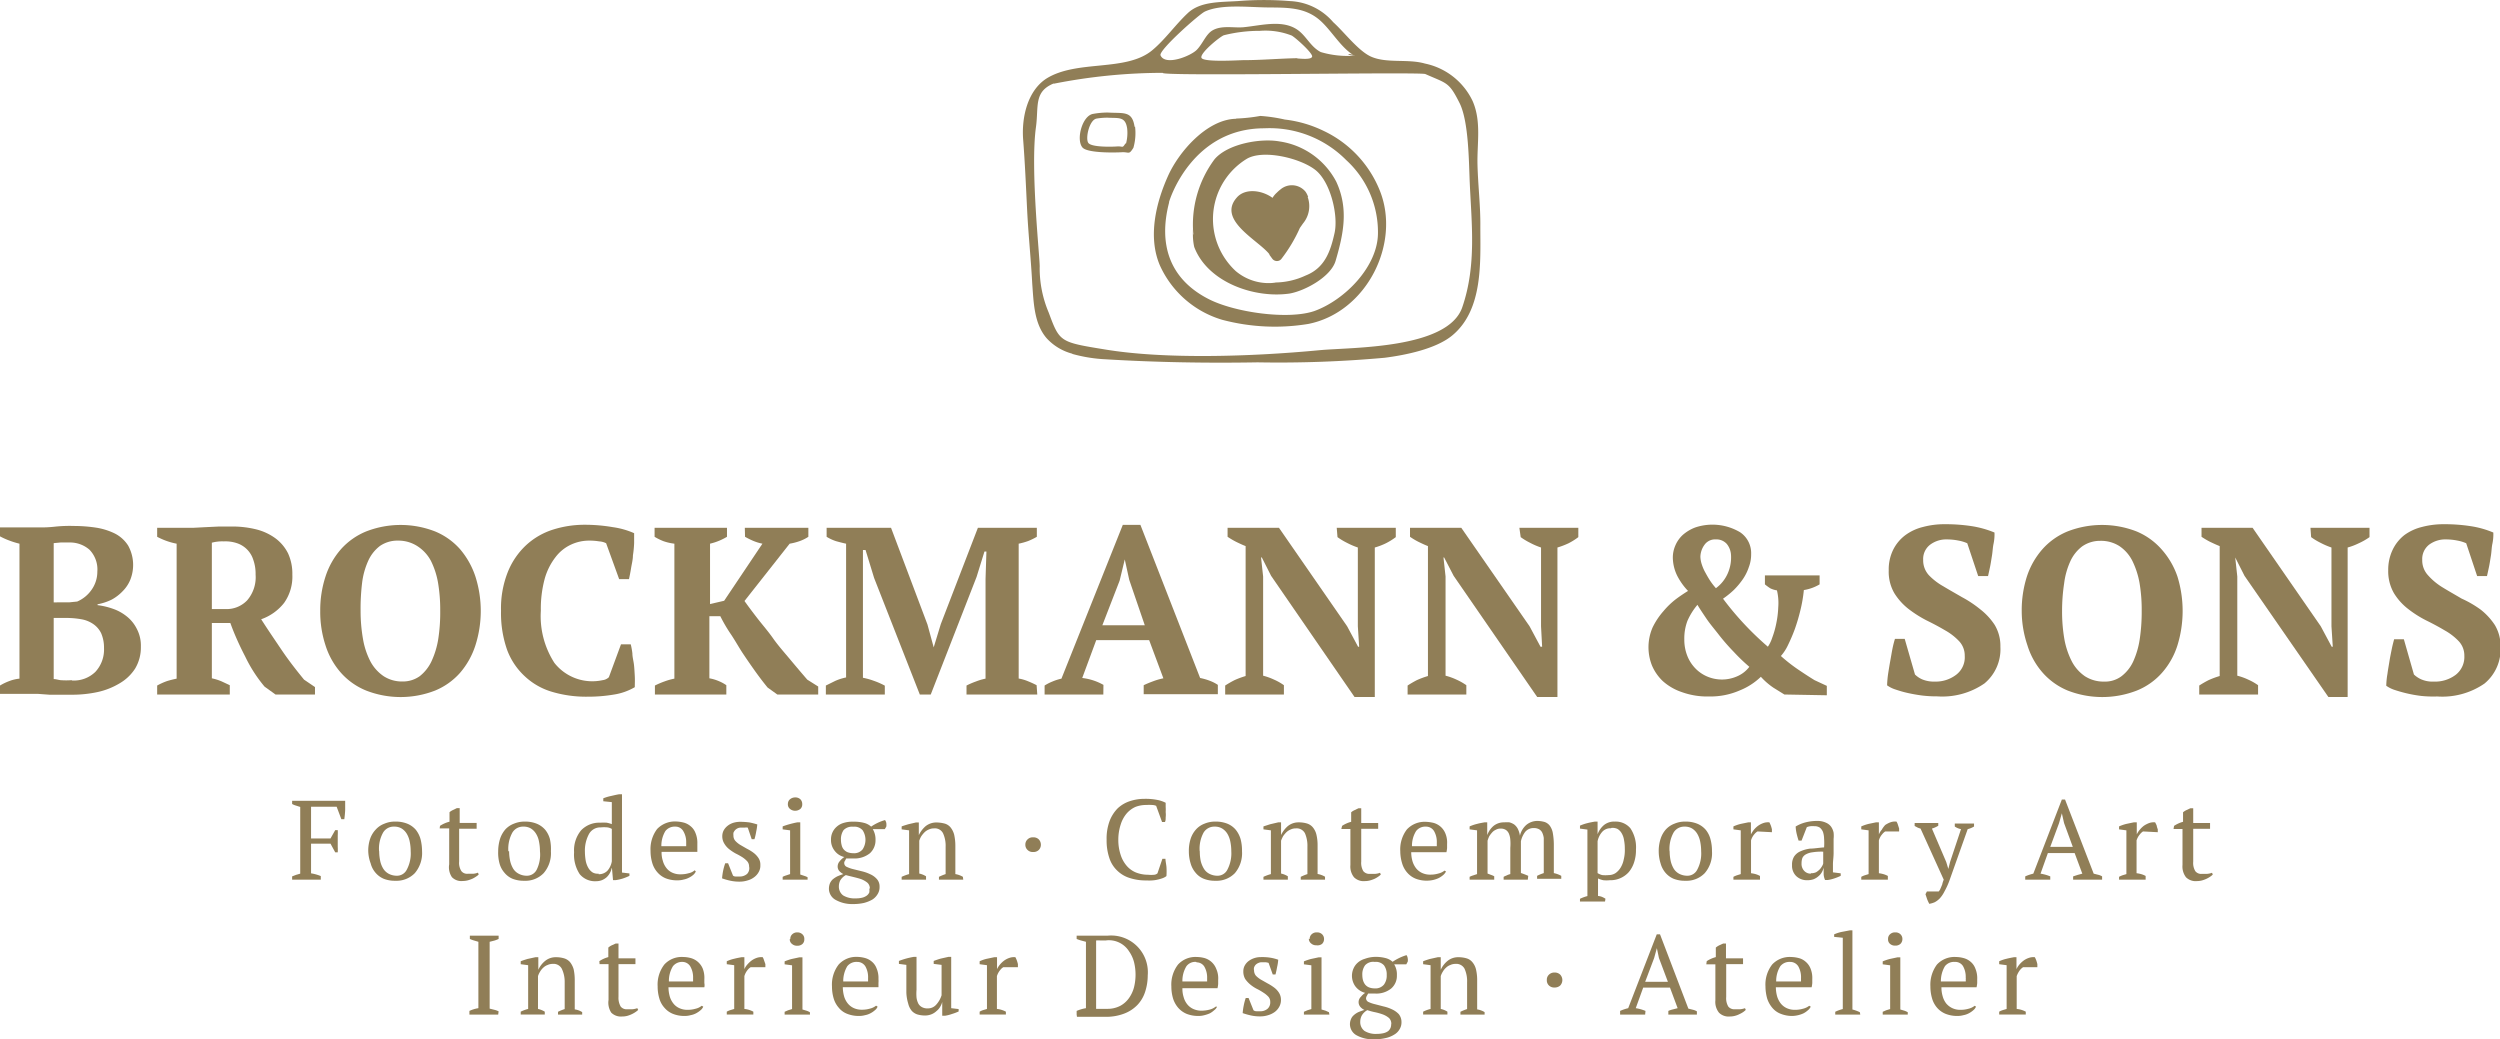 <?xml version="1.0" encoding="UTF-8"?> <svg xmlns="http://www.w3.org/2000/svg" width="228.58" height="95" viewBox="0 0 228.58 95"><path d="M3.63,65.07v-.82a5.06,5.06,0,0,1,.88-.42,3.57,3.57,0,0,1,.9-.21V51.28A7.64,7.64,0,0,1,4.5,51a6.79,6.79,0,0,1-.87-.39v-.82h3.5a11.13,11.13,0,0,0,1.56-.07,12.78,12.78,0,0,1,1.7-.06,13.73,13.73,0,0,1,2,.15,6,6,0,0,1,1.74.54,3.11,3.11,0,0,1,1.22,1.11,3.66,3.66,0,0,1,.2,3.1,3.16,3.16,0,0,1-.7,1.06,4.08,4.08,0,0,1-1,.77,5,5,0,0,1-1.3.43v.08a6.64,6.64,0,0,1,1.4.33,4.16,4.16,0,0,1,1.27.7,3.38,3.38,0,0,1,.92,1.14,3.27,3.27,0,0,1,.37,1.62,3.76,3.76,0,0,1-.52,2,4.14,4.14,0,0,1-1.41,1.35,6.65,6.65,0,0,1-2,.8,11.07,11.07,0,0,1-2.36.25H8.16l-1.09-.08H3.63Zm5.6-8.43H10l.69-.07A3.08,3.08,0,0,0,12,55.5a2.86,2.86,0,0,0,.53-1.67,2.59,2.59,0,0,0-.72-2A2.71,2.71,0,0,0,10,51.17H9.17l-.63.06v5.42Zm1,7.15A2.82,2.82,0,0,0,12.35,63a3,3,0,0,0,.79-2.17,3.33,3.33,0,0,0-.26-1.36,2.17,2.17,0,0,0-.72-.84,2.73,2.73,0,0,0-1.09-.44,7.73,7.73,0,0,0-1.36-.12H8.54v5.59c.22,0,.43.08.64.1a6.84,6.84,0,0,0,1,0Z" transform="translate(-3.63 -1.57)" fill="#907e57"></path><path d="M23,63.59a4.83,4.83,0,0,1,.89.28l.75.35v.85H18v-.82a5.74,5.74,0,0,1,.91-.41c.29-.09.58-.16.87-.22V51.28A6.3,6.3,0,0,1,18,50.65v-.82h3.26l1.16-.06,1.25-.06h1.22a9.08,9.08,0,0,1,2.2.27,5.06,5.06,0,0,1,1.74.82,3.88,3.88,0,0,1,1.14,1.37,4.46,4.46,0,0,1,.39,1.94,4.16,4.16,0,0,1-.75,2.58,4.59,4.59,0,0,1-2.1,1.5c.58.91,1.21,1.83,1.85,2.78s1.34,1.85,2.07,2.74l1,.68v.68H28.82l-1-.72a13,13,0,0,1-1.77-2.75c-.52-1-1-2.06-1.36-3.07H23Zm1.09-12.52a3.61,3.61,0,0,0-1.09.12v6.07h1.28a2.6,2.6,0,0,0,1.94-.79A3.23,3.23,0,0,0,27,54.11a3.84,3.84,0,0,0-.22-1.38,2.33,2.33,0,0,0-1.53-1.51A3.31,3.31,0,0,0,24.09,51.07Z" transform="translate(-3.63 -1.57)" fill="#907e57"></path><path d="M32.91,57.43a9.89,9.89,0,0,1,.48-3.14,7.12,7.12,0,0,1,1.41-2.5,6.28,6.28,0,0,1,2.31-1.63,8.67,8.67,0,0,1,6.3,0,6.2,6.2,0,0,1,2.29,1.63,7.45,7.45,0,0,1,1.4,2.5,10.36,10.36,0,0,1,0,6.28,7.23,7.23,0,0,1-1.4,2.51,6.2,6.2,0,0,1-2.29,1.63,8.67,8.67,0,0,1-6.3,0,6.19,6.19,0,0,1-2.31-1.63,6.93,6.93,0,0,1-1.41-2.51A9.81,9.81,0,0,1,32.91,57.43Zm3.69,0A14.81,14.81,0,0,0,36.82,60a7,7,0,0,0,.68,2.05,3.78,3.78,0,0,0,1.2,1.34,3.09,3.09,0,0,0,1.75.49A2.65,2.65,0,0,0,42,63.4a3.76,3.76,0,0,0,1.07-1.34A7.65,7.65,0,0,0,43.7,60a15.83,15.83,0,0,0,.18-2.58,14.76,14.76,0,0,0-.2-2.57,7.25,7.25,0,0,0-.65-2,3.62,3.62,0,0,0-1.2-1.32A3.18,3.18,0,0,0,40.05,51a2.83,2.83,0,0,0-1.67.48,3.5,3.5,0,0,0-1.08,1.36,6.89,6.89,0,0,0-.56,2A19.76,19.76,0,0,0,36.6,57.43Z" transform="translate(-3.63 -1.57)" fill="#907e57"></path><path d="M60.41,60.48h.89a6.61,6.61,0,0,1,.15.83c0,.32.1.68.14,1s.06.73.08,1.09,0,.69,0,1a5.42,5.42,0,0,1-1.94.68,14,14,0,0,1-2.34.19,10.94,10.94,0,0,1-3.27-.44,6.17,6.17,0,0,1-2.5-1.42A6.25,6.25,0,0,1,50,61a10.11,10.11,0,0,1-.56-3.57,9,9,0,0,1,.62-3.56,6.83,6.83,0,0,1,1.66-2.44A6.52,6.52,0,0,1,54.17,50a9.54,9.54,0,0,1,2.9-.45,15.13,15.13,0,0,1,2.6.22,7.29,7.29,0,0,1,1.94.55v.89a9.33,9.33,0,0,1-.11,1.14c0,.39-.11.79-.17,1.17s-.13.71-.19,1h-.9l-1.19-3.28a1.56,1.56,0,0,0-.63-.17,5.26,5.26,0,0,0-.89-.07,3.91,3.91,0,0,0-1.68.36,3.76,3.76,0,0,0-1.42,1.14,5.77,5.77,0,0,0-1,2,10.59,10.59,0,0,0-.35,2.91,7.89,7.89,0,0,0,1.24,4.77,4.41,4.41,0,0,0,4.4,1.58,1,1,0,0,0,.58-.27Z" transform="translate(-3.63 -1.57)" fill="#907e57"></path><path d="M71.73,49.83h5.81v.82a3.63,3.63,0,0,1-.84.41,5.28,5.28,0,0,1-.87.22L71.7,56.52c.33.47.73,1,1.17,1.57s1,1.21,1.44,1.84,1,1.26,1.56,1.93,1.06,1.26,1.57,1.85l1,.63v.73H74.7l-.89-.64c-.35-.43-.72-.91-1.1-1.44s-.76-1.08-1.14-1.65-.67-1.11-1.08-1.73a14.06,14.06,0,0,1-1-1.7h-1v5.68a3.79,3.79,0,0,1,.87.26,3.44,3.44,0,0,1,.68.37v.85H63.51v-.82a7.67,7.67,0,0,1,.89-.38,5.61,5.61,0,0,1,.89-.25V51.28a4.72,4.72,0,0,1-1-.23,5.08,5.08,0,0,1-.81-.4v-.82H70.1v.82a5.58,5.58,0,0,1-.69.35,5.39,5.39,0,0,1-.86.28V56.8l1.29-.3,3.5-5.22a4.39,4.39,0,0,1-.87-.27q-.37-.16-.72-.36Z" transform="translate(-3.63 -1.57)" fill="#907e57"></path><path d="M98.47,65.07H92v-.82a7.19,7.19,0,0,1,.86-.37,5.24,5.24,0,0,1,.88-.26V54.5L93.82,52h-.18l-.72,2.32L88.73,65.07h-1L83.55,54.41l-.78-2.55h-.24V63.54a6.35,6.35,0,0,1,1,.28,6.54,6.54,0,0,1,1,.44v.81H79.14v-.82l.85-.42a4.79,4.79,0,0,1,1-.32V51.28c-.29-.06-.59-.14-.92-.23a4,4,0,0,1-.86-.4v-.82h5.89l3.33,8.84L89,60.76h0l.65-2.13,3.39-8.8h5.39v.82a5.91,5.91,0,0,1-.8.39,6.46,6.46,0,0,1-.86.24V63.61a3.87,3.87,0,0,1,.88.26,8,8,0,0,1,.76.35Z" transform="translate(-3.63 -1.57)" fill="#907e57"></path><path d="M104.51,65.07H99.14v-.82a4.4,4.4,0,0,1,.75-.38,4.52,4.52,0,0,1,.79-.25l5.61-14.06h1.61l5.46,14a5.38,5.38,0,0,1,.87.25,3.53,3.53,0,0,1,.75.38v.85H108.2v-.82c.29-.14.59-.26.89-.37a5.88,5.88,0,0,1,.91-.26l-1.3-3.49h-4.84l-1.28,3.46a5.15,5.15,0,0,1,1.94.63Zm-.09-6.33h3.88l-1.42-4.15-.41-1.87h0L106,54.66Z" transform="translate(-3.63 -1.57)" fill="#907e57"></path><path d="M125.85,49.83h5.4v.85a5.86,5.86,0,0,1-.92.57,6.09,6.09,0,0,1-1,.38V65.3h-1.85l-7.63-11.08L119,52.54h-.07l.19,1.74v9.07a5.66,5.66,0,0,1,1,.36,5,5,0,0,1,.9.51v.85h-5.37v-.82a9.34,9.34,0,0,1,.87-.5,7.93,7.93,0,0,1,1-.37V51.5c-.29-.11-.58-.25-.87-.39a7.6,7.6,0,0,1-.78-.46v-.82h4.7l6.23,9,1,1.87h.1l-.12-1.87V51.63a7,7,0,0,1-1-.43,5.78,5.78,0,0,1-.86-.52Z" transform="translate(-3.63 -1.57)" fill="#907e57"></path><path d="M142.55,49.83h5.39v.85a5.77,5.77,0,0,1-.91.57,7.22,7.22,0,0,1-1,.38V65.3h-1.85l-7.64-11.08-.87-1.68h-.06l.19,1.74v9.07a5.66,5.66,0,0,1,1,.36,5.34,5.34,0,0,1,.9.51v.85h-5.37v-.82a9.17,9.17,0,0,1,.86-.5,7.93,7.93,0,0,1,1-.37V51.5c-.29-.11-.58-.25-.87-.39a6.53,6.53,0,0,1-.77-.46v-.82h4.69l6.24,9,1,1.87h.15l-.1-1.87V51.63a6.5,6.5,0,0,1-1-.43,5.78,5.78,0,0,1-.86-.52Z" transform="translate(-3.63 -1.57)" fill="#907e57"></path><path d="M166.78,65.07l-1-.62a6.29,6.29,0,0,1-1.15-1,6,6,0,0,1-1.94,1.25,6.67,6.67,0,0,1-2.78.55,6.88,6.88,0,0,1-2.51-.4,5,5,0,0,1-1.73-1,4.26,4.26,0,0,1-1-1.44,4.54,4.54,0,0,1,.06-3.47,6.64,6.64,0,0,1,1-1.5,7.18,7.18,0,0,1,1.16-1.11c.35-.26.71-.5,1.08-.73a5.9,5.9,0,0,1-1-1.41,3.87,3.87,0,0,1-.39-1.63,2.76,2.76,0,0,1,.22-1.09,2.8,2.8,0,0,1,.7-1,3.72,3.72,0,0,1,1.15-.68,4.95,4.95,0,0,1,4.09.45,2.3,2.3,0,0,1,1,2,3.2,3.2,0,0,1-.21,1.18A4.34,4.34,0,0,1,163,54.5a7,7,0,0,1-.83,1,8.23,8.23,0,0,1-1,.81,27.5,27.5,0,0,0,4.1,4.39,3.12,3.12,0,0,0,.39-.8,8.26,8.26,0,0,0,.37-1.29,8.89,8.89,0,0,0,.19-1.53,4.93,4.93,0,0,0-.12-1.53,2.16,2.16,0,0,1-.61-.19A4.86,4.86,0,0,1,165,55v-.82h5V55a4.08,4.08,0,0,1-1.44.52,12.91,12.91,0,0,1-.32,1.86,17,17,0,0,1-.51,1.72,15.41,15.41,0,0,1-.62,1.45,4.16,4.16,0,0,1-.65,1,14.89,14.89,0,0,0,1.54,1.21c.52.35,1,.67,1.54,1l1.12.52v.86Zm-3.19-2.52a16.55,16.55,0,0,1-1.42-1.36,19.07,19.07,0,0,1-1.35-1.54c-.39-.51-.82-1-1.17-1.52s-.62-.92-.82-1.26a6,6,0,0,0-.92,1.48,4.55,4.55,0,0,0-.28,1.67,4,4,0,0,0,.26,1.48,3.45,3.45,0,0,0,.73,1.16,3.3,3.3,0,0,0,1.09.76,3.44,3.44,0,0,0,2.72,0,2.77,2.77,0,0,0,1.16-.9ZM159.1,52.47a2.47,2.47,0,0,0,.13.71,4.09,4.09,0,0,0,.34.77c.14.26.29.52.45.76a6.12,6.12,0,0,0,.5.64A3.34,3.34,0,0,0,161.6,54a3.63,3.63,0,0,0,.3-1.69,1.76,1.76,0,0,0-.38-1,1.26,1.26,0,0,0-1-.42,1.18,1.18,0,0,0-1.05.5A1.94,1.94,0,0,0,159.1,52.47Z" transform="translate(-3.63 -1.57)" fill="#907e57"></path><path d="M178.72,63.24a2.19,2.19,0,0,0,.67.45,2.82,2.82,0,0,0,1.15.2,3.08,3.08,0,0,0,1.94-.62,2,2,0,0,0,.79-1.73,1.91,1.91,0,0,0-.51-1.34,5.33,5.33,0,0,0-1.29-1q-.78-.46-1.68-.9a10.72,10.72,0,0,1-1.67-1.06,5.54,5.54,0,0,1-1.29-1.44,3.9,3.9,0,0,1-.51-2.08,4.08,4.08,0,0,1,.39-1.85,3.75,3.75,0,0,1,1.13-1.37,4.53,4.53,0,0,1,1.62-.75,7.53,7.53,0,0,1,2-.25,15.7,15.7,0,0,1,2.47.18,9.14,9.14,0,0,1,2.06.58,4.22,4.22,0,0,1-.08,1c-.08.35-.09.75-.15,1.11s-.11.72-.18,1.05-.13.6-.18.82h-.9l-1-3a3.52,3.52,0,0,0-.78-.24,5.47,5.47,0,0,0-1.07-.11,2.45,2.45,0,0,0-1.54.48,1.64,1.64,0,0,0-.64,1.39,2,2,0,0,0,.53,1.41,5.66,5.66,0,0,0,1.3,1c.53.32,1.1.64,1.72,1a10.45,10.45,0,0,1,1.68,1.12,5.91,5.91,0,0,1,1.31,1.42,3.73,3.73,0,0,1,.52,2,4.06,4.06,0,0,1-1.46,3.35,6.78,6.78,0,0,1-4.32,1.18,10.85,10.85,0,0,1-1.4-.08c-.45-.06-.9-.14-1.34-.24s-.75-.2-1.11-.32a2.64,2.64,0,0,1-.73-.37,9.81,9.81,0,0,1,.1-1.09c.06-.38.12-.76.19-1.14s.13-.76.2-1.11a9.21,9.21,0,0,1,.23-.91h.89Z" transform="translate(-3.63 -1.57)" fill="#907e57"></path><path d="M188.48,57.43a10.17,10.17,0,0,1,.47-3.14,7.15,7.15,0,0,1,1.42-2.5,6.24,6.24,0,0,1,2.3-1.63,8.7,8.7,0,0,1,6.31,0,6.25,6.25,0,0,1,2.28,1.63,7.25,7.25,0,0,1,1.46,2.5,10.67,10.67,0,0,1,0,6.28,6.93,6.93,0,0,1-1.41,2.51A6.12,6.12,0,0,1,199,64.71a8.7,8.7,0,0,1-6.31,0,6.2,6.2,0,0,1-2.29-1.63A6.81,6.81,0,0,1,189,60.57,9.85,9.85,0,0,1,188.48,57.43Zm3.69,0a14.81,14.81,0,0,0,.21,2.58,7.29,7.29,0,0,0,.69,2.05,3.75,3.75,0,0,0,1.19,1.34,3.15,3.15,0,0,0,1.76.49,2.51,2.51,0,0,0,1.58-.49,3.6,3.6,0,0,0,1.07-1.34,7.67,7.67,0,0,0,.6-2.05,17,17,0,0,0,.18-2.58,14.76,14.76,0,0,0-.2-2.57,7.59,7.59,0,0,0-.65-2,3.54,3.54,0,0,0-1.19-1.36,3.12,3.12,0,0,0-1.76-.48,2.84,2.84,0,0,0-1.66.52,3.57,3.57,0,0,0-1.07,1.36,6.89,6.89,0,0,0-.56,2A16.71,16.71,0,0,0,192.17,57.43Z" transform="translate(-3.63 -1.57)" fill="#907e57"></path><path d="M214.88,49.83h5.4v.85a5.87,5.87,0,0,1-1,.57,5.74,5.74,0,0,1-1,.38V65.3h-1.76l-7.67-11.08L208,52.54H208l.19,1.74v9.07a5.36,5.36,0,0,1,1,.36,5,5,0,0,1,.9.51v.85h-5.38v-.82a9.34,9.34,0,0,1,.87-.5,8.08,8.08,0,0,1,1-.37V51.5c-.29-.11-.58-.25-.88-.39a7.6,7.6,0,0,1-.78-.46v-.82h4.67l6.23,9,1,1.87h.1l-.12-1.87V51.63a7,7,0,0,1-1-.43,5.78,5.78,0,0,1-.86-.52Z" transform="translate(-3.63 -1.57)" fill="#907e57"></path><path d="M224.34,63.24a2.37,2.37,0,0,0,.68.45,2.62,2.62,0,0,0,1.14.2,3.13,3.13,0,0,0,2-.62,2.07,2.07,0,0,0,.79-1.73,1.91,1.91,0,0,0-.51-1.34,5.38,5.38,0,0,0-1.3-1c-.52-.31-1.08-.61-1.67-.9a10,10,0,0,1-1.67-1.06,5.36,5.36,0,0,1-1.29-1.44,4,4,0,0,1-.52-2.08,4.21,4.21,0,0,1,.39-1.85,3.78,3.78,0,0,1,1.08-1.37,4.53,4.53,0,0,1,1.62-.75,7.66,7.66,0,0,1,2-.25,15.49,15.49,0,0,1,2.46.18,8.65,8.65,0,0,1,2.06.58,4.22,4.22,0,0,1-.08,1c-.08.35-.08.75-.14,1.11s-.11.72-.18,1.05-.13.6-.18.82h-.9l-1-3a3.52,3.52,0,0,0-.78-.24,5.37,5.37,0,0,0-1.06-.11,2.48,2.48,0,0,0-1.55.48,1.66,1.66,0,0,0-.63,1.39,2,2,0,0,0,.53,1.41A5.81,5.81,0,0,0,227,55.3c.52.32,1.09.64,1.7,1a9.85,9.85,0,0,1,1.73,1,5.91,5.91,0,0,1,1.31,1.42,3.73,3.73,0,0,1,.52,2,4.06,4.06,0,0,1-1.47,3.35,6.78,6.78,0,0,1-4.32,1.18A10.8,10.8,0,0,1,225,65.2a12.13,12.13,0,0,1-1.34-.24c-.38-.09-.76-.2-1.12-.32a2.79,2.79,0,0,1-.73-.37,7.32,7.32,0,0,1,.11-1.09c.05-.39.12-.76.18-1.14s.14-.76.21-1.11.15-.65.22-.91h.89Z" transform="translate(-3.63 -1.57)" fill="#907e57"></path><path d="M32.07,81.42a4.08,4.08,0,0,1,.89.25V82H30.34v-.3l.36-.14.38-.11v-6.1l-.41-.13a1.56,1.56,0,0,1-.33-.14v-.29h4.85v.83a8.4,8.4,0,0,1-.08.85h-.27l-.43-1.14H32.07v2.9h1.78l.43-.76h.23a4,4,0,0,1,0,.49V79a4.17,4.17,0,0,1,0,.5h-.23l-.43-.79H32.07Z" transform="translate(-3.63 -1.57)" fill="#907e57"></path><path d="M37.3,79.4a3.31,3.31,0,0,1,.18-1.16A2.35,2.35,0,0,1,38,77.4a2,2,0,0,1,.78-.52,2.42,2.42,0,0,1,1-.19,2.8,2.8,0,0,1,1.11.2,2.06,2.06,0,0,1,.76.55,2.44,2.44,0,0,1,.43.85,4.56,4.56,0,0,1,.14,1.11,2.83,2.83,0,0,1-.66,2,2.33,2.33,0,0,1-1.78.7,2.75,2.75,0,0,1-1.06-.18,2,2,0,0,1-.76-.56,2.1,2.1,0,0,1-.44-.85A3.43,3.43,0,0,1,37.3,79.4Zm1,0a4.28,4.28,0,0,0,.09.87,2.2,2.2,0,0,0,.28.72,1.33,1.33,0,0,0,.5.47,1.59,1.59,0,0,0,.74.18,1,1,0,0,0,.91-.55,3.12,3.12,0,0,0,.36-1.69,4.41,4.41,0,0,0-.09-.89,2.27,2.27,0,0,0-.27-.71,1.44,1.44,0,0,0-.47-.48,1.29,1.29,0,0,0-.69-.17,1.12,1.12,0,0,0-1,.54,3,3,0,0,0-.37,1.71Z" transform="translate(-3.63 -1.57)" fill="#907e57"></path><path d="M43.86,77.08a2.81,2.81,0,0,1,.87-.38v-.87a1.32,1.32,0,0,1,.32-.2l.35-.17h.26v1.35h1.55v.53h-1.6v3a1.4,1.4,0,0,0,.2.87.66.66,0,0,0,.58.25h.47a1.52,1.52,0,0,0,.47-.1l.07.16a1,1,0,0,1-.23.19,2.33,2.33,0,0,1-.34.2,3,3,0,0,1-.42.15,1.82,1.82,0,0,1-.46.06,1.2,1.2,0,0,1-1-.35,1.61,1.61,0,0,1-.25-1.17V77.31h-.87Z" transform="translate(-3.63 -1.57)" fill="#907e57"></path><path d="M49.18,79.4a3.85,3.85,0,0,1,.18-1.16,2.51,2.51,0,0,1,.48-.84,2.06,2.06,0,0,1,.78-.52,2.5,2.5,0,0,1,1-.19,2.78,2.78,0,0,1,1.1.2,2.06,2.06,0,0,1,.76.55,2.28,2.28,0,0,1,.43.85A4.12,4.12,0,0,1,54,79.4a2.78,2.78,0,0,1-.66,2,2.31,2.31,0,0,1-1.77.7,2.77,2.77,0,0,1-1.07-.18,1.88,1.88,0,0,1-.75-.56,2.12,2.12,0,0,1-.45-.85A3.73,3.73,0,0,1,49.18,79.4Zm1,0a4.28,4.28,0,0,0,.09.87,2.45,2.45,0,0,0,.28.72,1.28,1.28,0,0,0,.51.47,1.55,1.55,0,0,0,.73.18,1,1,0,0,0,.91-.55A3.12,3.12,0,0,0,53,79.4a4.41,4.41,0,0,0-.09-.89,2,2,0,0,0-.27-.71,1.44,1.44,0,0,0-.47-.48,1.29,1.29,0,0,0-.69-.17,1.13,1.13,0,0,0-1,.54,3.07,3.07,0,0,0-.37,1.71Z" transform="translate(-3.63 -1.57)" fill="#907e57"></path><path d="M59.54,81a1.33,1.33,0,0,1-.17.43,1.52,1.52,0,0,1-.3.37,1.51,1.51,0,0,1-.42.25,1.43,1.43,0,0,1-.5.09,1.81,1.81,0,0,1-1.52-.65,3.26,3.26,0,0,1-.51-2,2.86,2.86,0,0,1,.64-2,2.3,2.3,0,0,1,1.75-.7,5.8,5.8,0,0,1,.59,0,3.62,3.62,0,0,1,.47.13V74.91l-.78-.08v-.27a4.33,4.33,0,0,1,.7-.21c.26-.06.51-.12.75-.16h.26v7.16l.68.08v.22a4.73,4.73,0,0,1-.62.25,4.13,4.13,0,0,1-.63.14h-.25l-.1-1.12Zm-1.18.5a1.07,1.07,0,0,0,.81-.32,1.71,1.71,0,0,0,.4-.86V77.36a1.12,1.12,0,0,0-.4-.14,3.11,3.11,0,0,0-.61,0,1.18,1.18,0,0,0-1.08.61,3.2,3.2,0,0,0-.37,1.63,5.16,5.16,0,0,0,.07.79,2.1,2.1,0,0,0,.23.65,1.24,1.24,0,0,0,.39.43A.92.92,0,0,0,58.36,81.45Z" transform="translate(-3.63 -1.57)" fill="#907e57"></path><path d="M67.25,81.25a.93.93,0,0,1-.22.3,1.82,1.82,0,0,1-.41.27,1.78,1.78,0,0,1-.49.17,2,2,0,0,1-.55.07,2.8,2.8,0,0,1-1.07-.18,2,2,0,0,1-.77-.55,2.23,2.23,0,0,1-.47-.85,3.82,3.82,0,0,1-.16-1.11,3.05,3.05,0,0,1,.6-2,2.25,2.25,0,0,1,1.73-.69,3.28,3.28,0,0,1,.7.1,1.59,1.59,0,0,1,.63.33,1.44,1.44,0,0,1,.44.6,2.32,2.32,0,0,1,.18,1v.75H64.12a2.42,2.42,0,0,0,.11.8,1.84,1.84,0,0,0,.32.66,1.4,1.4,0,0,0,.55.44,1.71,1.71,0,0,0,.77.15,2.57,2.57,0,0,0,.73-.1,1.19,1.19,0,0,0,.55-.27Zm-1.88-4.1a1.08,1.08,0,0,0-.9.4,2.61,2.61,0,0,0-.37,1.39h2.27v-.35a1.92,1.92,0,0,0-.25-1A.82.82,0,0,0,65.37,77.15Z" transform="translate(-3.63 -1.57)" fill="#907e57"></path><path d="M72.12,80.79a.7.7,0,0,0-.18-.48,2.39,2.39,0,0,0-.46-.38,6.55,6.55,0,0,0-.58-.32,4.29,4.29,0,0,1-.59-.39,1.84,1.84,0,0,1-.45-.51,1.26,1.26,0,0,1-.19-.71,1.14,1.14,0,0,1,.13-.51,1.39,1.39,0,0,1,.35-.41,1.62,1.62,0,0,1,.5-.27,2.17,2.17,0,0,1,.62-.1,6.84,6.84,0,0,1,.91.06,7,7,0,0,1,.69.18,5,5,0,0,1-.1.66,5,5,0,0,1-.16.69h-.25L72,77.24a.92.92,0,0,0-.28,0h-.32a.7.7,0,0,0-.32.06.81.81,0,0,0-.24.17,1,1,0,0,0-.15.24,1.22,1.22,0,0,0,0,.27.7.7,0,0,0,.18.48,2.08,2.08,0,0,0,.46.37l.59.34a3.87,3.87,0,0,1,.59.36,1.91,1.91,0,0,1,.46.48,1.08,1.08,0,0,1,.18.66,1.15,1.15,0,0,1-.15.63,1.42,1.42,0,0,1-.41.47,1.74,1.74,0,0,1-.61.3,2.33,2.33,0,0,1-.74.11,3.71,3.71,0,0,1-.81-.08,5.69,5.69,0,0,1-.78-.22,5.77,5.77,0,0,1,.1-.71,5.12,5.12,0,0,1,.19-.67h.26l.45,1.13a.39.39,0,0,0,.27.08h.3a1,1,0,0,0,.72-.24A.74.74,0,0,0,72.12,80.79Z" transform="translate(-3.63 -1.57)" fill="#907e57"></path><path d="M77.47,82H75.19v-.26a1.79,1.79,0,0,1,.32-.13l.36-.12v-4l-.68-.09v-.27c.21-.08.43-.15.65-.21s.46-.12.69-.16h.27v4.77l.36.12a1.44,1.44,0,0,1,.31.13Zm-1.8-6.91a.54.54,0,0,1,.19-.44.73.73,0,0,1,.47-.17.66.66,0,0,1,.48.17.61.61,0,0,1,.17.44.55.55,0,0,1-.17.44.76.76,0,0,1-.48.17.73.73,0,0,1-.47-.17A.53.53,0,0,1,75.67,75.06Z" transform="translate(-3.63 -1.57)" fill="#907e57"></path><path d="M81.64,76.7a3.53,3.53,0,0,1,1,.11,1.53,1.53,0,0,1,.64.34,4.35,4.35,0,0,1,1.27-.6.7.7,0,0,1,.12.28,1.61,1.61,0,0,1,0,.31l-.14.24H83.43a1.83,1.83,0,0,1,.25,1,1.59,1.59,0,0,1-.52,1.21,2.24,2.24,0,0,1-1.52.47H81l-.11.21a.33.33,0,0,0-.07.23.38.38,0,0,0,.23.33,3,3,0,0,0,.6.21l.77.19a3.71,3.71,0,0,1,.77.27,1.76,1.76,0,0,1,.61.44,1,1,0,0,1,.25.7,1.2,1.2,0,0,1-.17.67,1.5,1.5,0,0,1-.49.51,3.1,3.1,0,0,1-.78.31,4.5,4.5,0,0,1-1,.1A3.09,3.09,0,0,1,80,83.83a1.17,1.17,0,0,1-.58-1,1.37,1.37,0,0,1,.09-.49,1.11,1.11,0,0,1,.25-.36,2.36,2.36,0,0,1,.42-.28,5.37,5.37,0,0,1,.56-.21,1.33,1.33,0,0,1-.38-.29.63.63,0,0,1-.14-.44.72.72,0,0,1,.2-.46,1.6,1.6,0,0,1,.41-.37,1.53,1.53,0,0,1-.9-.59,1.55,1.55,0,0,1-.32-1,1.52,1.52,0,0,1,.52-1.18,1.61,1.61,0,0,1,.64-.35A2.64,2.64,0,0,1,81.64,76.7Zm1.52,6.12a.7.7,0,0,0-.22-.54,2.14,2.14,0,0,0-.55-.32c-.23-.08-.47-.14-.71-.2s-.47-.11-.71-.18a1.32,1.32,0,0,0-.52.5,1.24,1.24,0,0,0-.12.53,1,1,0,0,0,.39.83,2,2,0,0,0,1.14.27,2.26,2.26,0,0,0,.63-.07,1.23,1.23,0,0,0,.4-.19.74.74,0,0,0,.22-.28,1.12,1.12,0,0,0,0-.36Zm-2.64-4.46a1.84,1.84,0,0,0,.06.47.93.93,0,0,0,.18.39,1,1,0,0,0,.34.26,1.44,1.44,0,0,0,.54.1,1,1,0,0,0,.86-.35,1.6,1.6,0,0,0,0-1.75,1,1,0,0,0-.86-.32,1.07,1.07,0,0,0-.88.31,1.45,1.45,0,0,0-.24.88Z" transform="translate(-3.63 -1.57)" fill="#907e57"></path><path d="M91.7,82H89.48v-.26a4.6,4.6,0,0,1,.61-.25V79a2.73,2.73,0,0,0-.23-1.23.83.83,0,0,0-.82-.46,1.12,1.12,0,0,0-.48.1,1.24,1.24,0,0,0-.39.25,2.6,2.6,0,0,0-.3.36,2,2,0,0,0-.19.42v3a2,2,0,0,1,.62.25V82H86.07v-.26a4.28,4.28,0,0,1,.68-.25v-4l-.68-.09v-.27c.18-.07.39-.13.62-.2l.69-.16h.26v1.16h0a2.51,2.51,0,0,1,.62-.82,1.57,1.57,0,0,1,1-.34,3.07,3.07,0,0,1,.74.1,1.08,1.08,0,0,1,.54.35,1.78,1.78,0,0,1,.33.66,4.62,4.62,0,0,1,.11,1v2.61a2,2,0,0,1,.69.25Z" transform="translate(-3.63 -1.57)" fill="#907e57"></path><path d="M97.38,78.81a.64.64,0,0,1,.21-.5.65.65,0,0,1,.5-.18.68.68,0,0,1,.51.18.7.7,0,0,1,.2.5.67.67,0,0,1-.2.48.68.68,0,0,1-.51.18.65.65,0,0,1-.5-.18A.63.63,0,0,1,97.38,78.81Z" transform="translate(-3.63 -1.57)" fill="#907e57"></path><path d="M109.91,80.09h.28c0,.2.06.44.09.73a6,6,0,0,1,0,.85,1.2,1.2,0,0,1-.37.2,3.47,3.47,0,0,1-.46.13,2.74,2.74,0,0,1-.5.07,3.68,3.68,0,0,1-.47,0,4.77,4.77,0,0,1-1.55-.22,2.8,2.8,0,0,1-1.14-.67,2.73,2.73,0,0,1-.73-1.16,5,5,0,0,1-.25-1.68,4.6,4.6,0,0,1,.28-1.72,3.34,3.34,0,0,1,.74-1.15,3,3,0,0,1,1.11-.65,4.19,4.19,0,0,1,1.32-.21,5.48,5.48,0,0,1,1.14.09,2.86,2.86,0,0,1,.81.27v.38a3.68,3.68,0,0,1,0,.47,2,2,0,0,1,0,.48c0,.17,0,.31-.07.43h-.26l-.54-1.48a1,1,0,0,0-.37-.08,4.69,4.69,0,0,0-.53,0,2.69,2.69,0,0,0-1,.18,2.34,2.34,0,0,0-.8.6,2.88,2.88,0,0,0-.54,1,4.47,4.47,0,0,0-.22,1.41,4.29,4.29,0,0,0,.2,1.33,2.88,2.88,0,0,0,.53,1,2.23,2.23,0,0,0,.85.64,3,3,0,0,0,1.14.22,2.75,2.75,0,0,0,.57,0,.51.51,0,0,0,.29-.13Z" transform="translate(-3.63 -1.57)" fill="#907e57"></path><path d="M112.33,79.4a3.55,3.55,0,0,1,.17-1.16,2.38,2.38,0,0,1,.49-.84,2,2,0,0,1,.77-.52,2.5,2.5,0,0,1,1-.19,2.83,2.83,0,0,1,1.11.2,2,2,0,0,1,.75.55,2.46,2.46,0,0,1,.44.85,4.11,4.11,0,0,1,.13,1.11,2.82,2.82,0,0,1-.65,2,2.33,2.33,0,0,1-1.78.7,2.75,2.75,0,0,1-1.06-.18,1.84,1.84,0,0,1-.76-.56,2.25,2.25,0,0,1-.45-.85A3.72,3.72,0,0,1,112.33,79.4Zm1,0a4.27,4.27,0,0,0,.08.87,2.47,2.47,0,0,0,.29.72,1.26,1.26,0,0,0,.5.47,1.59,1.59,0,0,0,.74.18,1,1,0,0,0,.91-.55,3.21,3.21,0,0,0,.36-1.69,4.41,4.41,0,0,0-.09-.89,2.27,2.27,0,0,0-.27-.71,1.47,1.47,0,0,0-.48-.48,1.29,1.29,0,0,0-.69-.17,1.14,1.14,0,0,0-1,.54,3.06,3.06,0,0,0-.36,1.71Z" transform="translate(-3.63 -1.57)" fill="#907e57"></path><path d="M124.78,82h-2.22v-.26a4.6,4.6,0,0,1,.61-.25V79a2.89,2.89,0,0,0-.22-1.23.85.85,0,0,0-.83-.46,1.12,1.12,0,0,0-.48.1,1.36,1.36,0,0,0-.39.25,2.6,2.6,0,0,0-.3.36,2.68,2.68,0,0,0-.19.42v3a2,2,0,0,1,.62.25V82h-2.23v-.26a4.28,4.28,0,0,1,.68-.25v-4l-.68-.09v-.27l.62-.2.73-.17h.26v1.16h0a2.51,2.51,0,0,1,.62-.82,1.55,1.55,0,0,1,1-.34,2.64,2.64,0,0,1,.74.1,1.13,1.13,0,0,1,.54.35,1.64,1.64,0,0,1,.33.66,4.12,4.12,0,0,1,.11,1v2.61a2,2,0,0,1,.68.25Z" transform="translate(-3.63 -1.57)" fill="#907e57"></path><path d="M126.34,77.08a2.81,2.81,0,0,1,.83-.37v-.87a1.16,1.16,0,0,1,.32-.2l.35-.17h.25v1.35h1.55v.53h-1.55v3a1.48,1.48,0,0,0,.19.87.71.71,0,0,0,.59.25h.47a1.52,1.52,0,0,0,.47-.1l.07.16a1.37,1.37,0,0,1-.23.19,2.33,2.33,0,0,1-.34.2,3,3,0,0,1-.42.15,1.82,1.82,0,0,1-.46.06,1.24,1.24,0,0,1-1-.35,1.57,1.57,0,0,1-.33-1.12V77.37h-.83Z" transform="translate(-3.63 -1.57)" fill="#907e57"></path><path d="M135.84,81.25a1,1,0,0,1-.26.33,2.16,2.16,0,0,1-.4.27,2.52,2.52,0,0,1-1.05.24,2.75,2.75,0,0,1-1.06-.18,2,2,0,0,1-.78-.56,2.23,2.23,0,0,1-.46-.84,3.83,3.83,0,0,1-.17-1.11,3,3,0,0,1,.61-2,2.23,2.23,0,0,1,1.72-.69,3.57,3.57,0,0,1,.72.1,1.69,1.69,0,0,1,.62.33,1.64,1.64,0,0,1,.44.6,2.17,2.17,0,0,1,.17,1v.36a2.63,2.63,0,0,1-.06.39h-3.22a3.09,3.09,0,0,0,.11.8,2,2,0,0,0,.33.66,1.52,1.52,0,0,0,.54.43,1.73,1.73,0,0,0,.78.16,2.5,2.5,0,0,0,.72-.1,1.5,1.5,0,0,0,.57-.27ZM134,77.15a1.06,1.06,0,0,0-.89.4,2.53,2.53,0,0,0-.38,1.39H135v-.3a2,2,0,0,0-.24-1.06.85.85,0,0,0-.75-.43Z" transform="translate(-3.63 -1.57)" fill="#907e57"></path><path d="M143.32,82h-2.21v-.26a2.06,2.06,0,0,1,.26-.12,1.48,1.48,0,0,1,.35-.13V79.09a4.69,4.69,0,0,0,0-.75,1.7,1.7,0,0,0-.13-.55.78.78,0,0,0-.28-.34.85.85,0,0,0-.49-.12.83.83,0,0,0-.41.1,1,1,0,0,0-.34.24,3,3,0,0,0-.27.35,2.61,2.61,0,0,0-.16.42v3l.31.12a1.6,1.6,0,0,1,.3.13V82H138v-.26a1.79,1.79,0,0,1,.32-.13l.36-.12v-4l-.68-.09v-.27a4.19,4.19,0,0,1,.68-.23c.22-.06.46-.1.67-.14h.26v1.17h0a2,2,0,0,1,.56-.83,1.49,1.49,0,0,1,1-.34,2.61,2.61,0,0,1,.48,0,1.59,1.59,0,0,1,.42.19,1.23,1.23,0,0,1,.33.39,2.07,2.07,0,0,1,.2.64,1.88,1.88,0,0,1,.6-1,1.58,1.58,0,0,1,1-.35,2.47,2.47,0,0,1,.67.1,1,1,0,0,1,.47.35,1.64,1.64,0,0,1,.27.67,6.32,6.32,0,0,1,.09,1.06v2.59a2.42,2.42,0,0,1,.68.25v.27h-2.21v-.27a3.71,3.71,0,0,1,.61-.25V78.85q0-.33,0-.66a1.71,1.71,0,0,0-.14-.49.72.72,0,0,0-.29-.31,1,1,0,0,0-.49-.11,1,1,0,0,0-.77.34,2.16,2.16,0,0,0-.4.87v2.9c.23.08.45.16.67.26Z" transform="translate(-3.63 -1.57)" fill="#907e57"></path><path d="M150.38,84h-2.29v-.25a3.48,3.48,0,0,1,.68-.25V77.42l-.68-.09v-.27a4.19,4.19,0,0,1,.68-.23c.23-.06.46-.1.68-.14h.25v1.16h0a2,2,0,0,1,.58-.84,1.47,1.47,0,0,1,1-.32,1.75,1.75,0,0,1,1.42.61,3.11,3.11,0,0,1,.51,1.94,3.53,3.53,0,0,1-.17,1.17,2.64,2.64,0,0,1-.49.9,2.24,2.24,0,0,1-1.73.74,3,3,0,0,1-.6,0,2.46,2.46,0,0,1-.48-.16v1.6a1.3,1.3,0,0,1,.33.07,2.31,2.31,0,0,1,.35.18Zm.55-6.7a1,1,0,0,0-.8.32,1.83,1.83,0,0,0-.43.87v2.91a1.57,1.57,0,0,0,.42.18,3,3,0,0,0,.6,0,1.15,1.15,0,0,0,.62-.18,1.65,1.65,0,0,0,.46-.49,2.29,2.29,0,0,0,.29-.75,3.52,3.52,0,0,0,.1-1,3.94,3.94,0,0,0-.07-.77,1.69,1.69,0,0,0-.21-.62,1.1,1.1,0,0,0-.39-.41,1.07,1.07,0,0,0-.56-.09Z" transform="translate(-3.63 -1.57)" fill="#907e57"></path><path d="M155.29,79.4a3.56,3.56,0,0,1,.18-1.16,2.35,2.35,0,0,1,.48-.84,2.06,2.06,0,0,1,.78-.52,2.43,2.43,0,0,1,1-.19,2.78,2.78,0,0,1,1.1.2,2.06,2.06,0,0,1,.76.55,2.28,2.28,0,0,1,.43.85,4.12,4.12,0,0,1,.14,1.11,2.78,2.78,0,0,1-.66,2,2.31,2.31,0,0,1-1.77.7,2.77,2.77,0,0,1-1.07-.18,2,2,0,0,1-.76-.56,2.23,2.23,0,0,1-.44-.85A3.73,3.73,0,0,1,155.29,79.4Zm1,0a4.28,4.28,0,0,0,.09.87,2.45,2.45,0,0,0,.28.72,1.33,1.33,0,0,0,.5.47,1.59,1.59,0,0,0,.74.18,1,1,0,0,0,.91-.55,3.12,3.12,0,0,0,.36-1.69,4.41,4.41,0,0,0-.09-.89,2.27,2.27,0,0,0-.27-.71,1.44,1.44,0,0,0-.47-.48,1.29,1.29,0,0,0-.69-.17,1.13,1.13,0,0,0-1,.54,3.07,3.07,0,0,0-.37,1.71Z" transform="translate(-3.63 -1.57)" fill="#907e57"></path><path d="M164.32,77.59a1.2,1.2,0,0,0-.29.26,1.45,1.45,0,0,0-.3.56v3a3,3,0,0,1,.41.08,2.09,2.09,0,0,1,.41.17V82h-2.43v-.26a2.17,2.17,0,0,1,.35-.15l.32-.1v-4l-.67-.09v-.27a4.08,4.08,0,0,1,.67-.23l.68-.14h.25v1.1h0a3,3,0,0,1,.27-.42,2.28,2.28,0,0,1,.39-.37,1.89,1.89,0,0,1,.49-.25,1.24,1.24,0,0,1,.54-.06c.05.1.09.19.13.29s.07.23.1.34v.27Z" transform="translate(-3.63 -1.57)" fill="#907e57"></path><path d="M171.22,80.58v.75l.71.09v.23a4.84,4.84,0,0,1-.57.23,3.2,3.2,0,0,1-.61.15h-.25a1.48,1.48,0,0,1-.13-.51v-.63h0a1.52,1.52,0,0,1-.16.42,1.23,1.23,0,0,1-.31.37,1.48,1.48,0,0,1-.45.28,1.69,1.69,0,0,1-.59.09,1.41,1.41,0,0,1-1-.38,1.32,1.32,0,0,1-.38-1,1.39,1.39,0,0,1,.18-.77,1.3,1.3,0,0,1,.56-.48,3.1,3.1,0,0,1,.92-.26c.36,0,.79-.08,1.27-.11a5.47,5.47,0,0,0,0-.81,2.09,2.09,0,0,0-.1-.6,1,1,0,0,0-.29-.4.9.9,0,0,0-.51-.13,1.71,1.71,0,0,0-.32,0,1.19,1.19,0,0,0-.36.09l-.48,1.23h-.27c-.07-.21-.13-.43-.18-.64a3.63,3.63,0,0,1-.09-.65,3.35,3.35,0,0,1,.87-.37,4.23,4.23,0,0,1,1.06-.14,1.85,1.85,0,0,1,.84.16,1.12,1.12,0,0,1,.48.38,1.46,1.46,0,0,1,.22.53,2.73,2.73,0,0,1,0,.57v1.19C171.29,79.87,171.22,80.27,171.22,80.58Zm-2,.83a1.05,1.05,0,0,0,.46-.09,1.64,1.64,0,0,0,.33-.26,1.54,1.54,0,0,0,.21-.29.8.8,0,0,0,.11-.25V79.44a5.16,5.16,0,0,0-1,.06,1.63,1.63,0,0,0-.61.2.74.74,0,0,0-.3.33,1.43,1.43,0,0,0-.07.46.93.93,0,0,0,.22.68.8.8,0,0,0,.61.28Z" transform="translate(-3.63 -1.57)" fill="#907e57"></path><path d="M176,77.59a1.16,1.16,0,0,0-.28.26,1.45,1.45,0,0,0-.3.56v3a2.83,2.83,0,0,1,.4.08,1.94,1.94,0,0,1,.42.17V82h-2.43v-.26a1.84,1.84,0,0,1,.35-.15l.32-.1v-4l-.67-.09v-.27a4.08,4.08,0,0,1,.67-.23l.67-.14h.27v1.1h0a1.54,1.54,0,0,1,.26-.42A2.22,2.22,0,0,1,176,77a2.26,2.26,0,0,1,.49-.25,1.24,1.24,0,0,1,.54-.06,1.08,1.08,0,0,1,.13.29l.11.34v.27Z" transform="translate(-3.63 -1.57)" fill="#907e57"></path><path d="M179.23,77.33a1.57,1.57,0,0,1-.28-.1l-.26-.14v-.27h2.16v.25a2.51,2.51,0,0,1-.58.26l1.31,3.06.19.63h0l.16-.64,1-3a1.45,1.45,0,0,1-.57-.24v-.27h1.76v.27a2.09,2.09,0,0,1-.58.24L181.9,82a6.85,6.85,0,0,1-.48,1.07,2.76,2.76,0,0,1-.43.64,1.93,1.93,0,0,1-.46.35,2.21,2.21,0,0,1-.5.15,3.36,3.36,0,0,1-.2-.43l-.15-.45.13-.25h1.08l.11-.15.09-.2.12-.29a2.39,2.39,0,0,1,.14-.44Z" transform="translate(-3.63 -1.57)" fill="#907e57"></path><path d="M191.09,82H188.8v-.3a4,4,0,0,1,.74-.25l2.61-6.78h.29l2.62,6.78.4.1a1.2,1.2,0,0,1,.37.15V82h-2.65v-.3l.43-.14.41-.11-.7-1.88h-2.45l-.67,1.88a3.93,3.93,0,0,1,.89.25Zm0-3h2.06l-.8-2.18-.2-.89h0l-.26.91Z" transform="translate(-3.63 -1.57)" fill="#907e57"></path><path d="M199.57,77.59a1.16,1.16,0,0,0-.28.26,1.61,1.61,0,0,0-.31.56v3a2.7,2.7,0,0,1,.41.08,1.94,1.94,0,0,1,.42.17V82h-2.43v-.26a2.07,2.07,0,0,1,.34-.15l.33-.1v-4l-.67-.09v-.27a4.08,4.08,0,0,1,.67-.23l.67-.14H199v1.1h0a1.88,1.88,0,0,1,.27-.42,2.22,2.22,0,0,1,.38-.37,2.26,2.26,0,0,1,.49-.25,1.24,1.24,0,0,1,.54-.06c.05.1.1.19.14.29a1.46,1.46,0,0,0,.1.34v.27Z" transform="translate(-3.63 -1.57)" fill="#907e57"></path><path d="M202.41,77.08a2.76,2.76,0,0,1,.82-.37v-.87a1.27,1.27,0,0,1,.31-.2l.36-.17h.26v1.35h1.54v.53h-1.54v3a1.47,1.47,0,0,0,.19.87.67.67,0,0,0,.59.25h.46a1.65,1.65,0,0,0,.48-.1l.07.16a1.37,1.37,0,0,1-.23.19,2.49,2.49,0,0,1-.76.35,1.82,1.82,0,0,1-.46.06,1.25,1.25,0,0,1-1-.35,1.61,1.61,0,0,1-.32-1.12V77.37h-.82Z" transform="translate(-3.63 -1.57)" fill="#907e57"></path><path d="M49.18,94.34H46.55V94a3,3,0,0,1,.82-.25V87.68L47,87.57a2.86,2.86,0,0,1-.41-.15v-.3h2.63v.3a2.62,2.62,0,0,1-.39.15l-.43.11v6.11l.44.11a1.74,1.74,0,0,1,.38.14Z" transform="translate(-3.63 -1.57)" fill="#907e57"></path><path d="M56.86,94.34H54.65v-.26a4.6,4.6,0,0,1,.61-.25V91.39A2.77,2.77,0,0,0,55,90.15a.85.85,0,0,0-.83-.45,1.1,1.1,0,0,0-.47.1,1.12,1.12,0,0,0-.4.25,1.48,1.48,0,0,0-.29.36,1.69,1.69,0,0,0-.19.41v3a2,2,0,0,1,.62.25v.26H51.24v-.26a3.26,3.26,0,0,1,.68-.25v-4l-.68-.09v-.27c.17-.07.39-.14.62-.21l.73-.16h.26v1.15h0a2.23,2.23,0,0,1,.62-.81,1.53,1.53,0,0,1,1-.34,2.57,2.57,0,0,1,.73.1,1.16,1.16,0,0,1,.55.35,1.9,1.9,0,0,1,.33.65,4.76,4.76,0,0,1,.1,1.06v2.61a1.7,1.7,0,0,1,.68.25Z" transform="translate(-3.63 -1.57)" fill="#907e57"></path><path d="M58.43,89.45a2.76,2.76,0,0,1,.82-.37v-.87a1.26,1.26,0,0,1,.32-.21l.35-.16h.26v1.35h1.55v.53H60.18v3a1.59,1.59,0,0,0,.2.88.69.69,0,0,0,.59.25h.46a1.88,1.88,0,0,0,.47-.1l.08.16a1.55,1.55,0,0,1-.24.19,2.17,2.17,0,0,1-.33.19,2.41,2.41,0,0,1-.42.16,1.84,1.84,0,0,1-.47.06,1.25,1.25,0,0,1-1-.35A1.66,1.66,0,0,1,59.27,93V89.72h-.82Z" transform="translate(-3.63 -1.57)" fill="#907e57"></path><path d="M67.93,93.61a.83.83,0,0,1-.25.33,2.29,2.29,0,0,1-.41.28,1.74,1.74,0,0,1-.5.17,1.9,1.9,0,0,1-.54.07,2.78,2.78,0,0,1-1.07-.19,2,2,0,0,1-.77-.55,2.12,2.12,0,0,1-.47-.84,3.84,3.84,0,0,1-.16-1.12,3,3,0,0,1,.61-2,2.15,2.15,0,0,1,1.72-.69,2.83,2.83,0,0,1,.71.1,1.67,1.67,0,0,1,1.07.93,2.31,2.31,0,0,1,.16,1v.35a1,1,0,0,1,0,.39H64.75a3.22,3.22,0,0,0,.11.81,1.86,1.86,0,0,0,.33.66,1.43,1.43,0,0,0,.54.43,1.72,1.72,0,0,0,.77.16,2.57,2.57,0,0,0,.73-.1,1.39,1.39,0,0,0,.56-.27Zm-1.87-4.09a1.07,1.07,0,0,0-.9.39,2.56,2.56,0,0,0-.37,1.4H67V91a2,2,0,0,0-.25-1.06A.84.84,0,0,0,66.06,89.52Z" transform="translate(-3.63 -1.57)" fill="#907e57"></path><path d="M72.27,90a1.12,1.12,0,0,0-.28.25,1.56,1.56,0,0,0-.3.57v3a2,2,0,0,1,.41.08,2.09,2.09,0,0,1,.41.17v.26H70.08v-.26a1.54,1.54,0,0,1,.35-.15l.33-.1v-4l-.68-.09v-.27a3.41,3.41,0,0,1,.68-.23c.23-.06.45-.1.67-.14h.26v1.09h0a1.59,1.59,0,0,1,.26-.41,2.72,2.72,0,0,1,.39-.37,1.83,1.83,0,0,1,.48-.25,1.28,1.28,0,0,1,.55-.06,1.48,1.48,0,0,1,.12.29l.12.34V90Z" transform="translate(-3.63 -1.57)" fill="#907e57"></path><path d="M77.69,94.34H75.37v-.26l.32-.14.36-.11v-4l-.68-.09v-.27a5,5,0,0,1,.65-.22l.7-.15H77v4.77l.37.11a1.73,1.73,0,0,1,.31.14Zm-1.8-6.91a.55.55,0,0,1,.18-.44.64.64,0,0,1,.47-.17A.65.65,0,0,1,77,87a.55.55,0,0,1,.17.44.56.56,0,0,1-.17.44.68.68,0,0,1-.48.16.67.67,0,0,1-.47-.16.52.52,0,0,1-.21-.44Z" transform="translate(-3.63 -1.57)" fill="#907e57"></path><path d="M83.87,93.61a.75.75,0,0,1-.25.33,2,2,0,0,1-.41.28,1.68,1.68,0,0,1-.49.17,2,2,0,0,1-.54.07,2.83,2.83,0,0,1-1.08-.19,1.83,1.83,0,0,1-.77-.55,2.25,2.25,0,0,1-.47-.84,3.84,3.84,0,0,1-.16-1.12,3,3,0,0,1,.61-2A2.16,2.16,0,0,1,82,89.06a2.83,2.83,0,0,1,.71.1,1.59,1.59,0,0,1,.63.33,1.44,1.44,0,0,1,.43.6,2.27,2.27,0,0,1,.18,1,2,2,0,0,1,0,.35v.39H80.69a3.22,3.22,0,0,0,.11.81,1.86,1.86,0,0,0,.33.66,1.52,1.52,0,0,0,.54.43,1.73,1.73,0,0,0,.78.16,2.5,2.5,0,0,0,.72-.1,1.39,1.39,0,0,0,.56-.27ZM82,89.52a1.07,1.07,0,0,0-.9.39,2.65,2.65,0,0,0-.37,1.4H83V91a2,2,0,0,0-.24-1.06A.86.86,0,0,0,82,89.52Z" transform="translate(-3.63 -1.57)" fill="#907e57"></path><path d="M86.5,92.3V89.79l-.68-.09v-.27c.21-.08.45-.16.67-.22s.45-.11.68-.15h.26v3a4.33,4.33,0,0,0,0,.72,1.68,1.68,0,0,0,.16.54.81.81,0,0,0,.33.33,1,1,0,0,0,.53.12,1,1,0,0,0,.77-.33,2.3,2.3,0,0,0,.5-.87V89.79L89,89.7v-.27c.22-.08.44-.16.67-.22l.67-.15h.26v4.69l.68.08v.22a4.49,4.49,0,0,1-.61.23,3.23,3.23,0,0,1-.63.16h-.26l0-1.26h0a1.63,1.63,0,0,1-.18.43,1.32,1.32,0,0,1-.34.4,1.45,1.45,0,0,1-.47.3,1.56,1.56,0,0,1-.57.11,2.5,2.5,0,0,1-.72-.1A1.19,1.19,0,0,1,87,94a1.62,1.62,0,0,1-.33-.67A3.85,3.85,0,0,1,86.5,92.3Z" transform="translate(-3.63 -1.57)" fill="#907e57"></path><path d="M95.37,90a1,1,0,0,0-.28.25,1.59,1.59,0,0,0-.31.57v3a1.86,1.86,0,0,1,.41.08,2.09,2.09,0,0,1,.41.17v.26H93.2v-.26a1.47,1.47,0,0,1,.34-.15l.33-.1v-4l-.67-.09v-.27a3.12,3.12,0,0,1,.67-.23l.67-.14h.25v1.09h0a1.91,1.91,0,0,1,.26-.41,2.26,2.26,0,0,1,.39-.37,1.74,1.74,0,0,1,.49-.25,1.24,1.24,0,0,1,.54-.06,2.55,2.55,0,0,1,.13.29,3.37,3.37,0,0,1,.1.34V90Z" transform="translate(-3.63 -1.57)" fill="#907e57"></path><path d="M102.07,94.34V94a3.61,3.61,0,0,1,.85-.25V87.68l-.45-.12a3.17,3.17,0,0,1-.4-.14v-.3h2.83a3.36,3.36,0,0,1,3.67,3.63,4.87,4.87,0,0,1-.24,1.51,3.13,3.13,0,0,1-.7,1.19,3.3,3.3,0,0,1-1.2.79,4.62,4.62,0,0,1-1.72.3H102.1Zm2.69-6.78h-.52a2.54,2.54,0,0,0-.39,0v6.25h1a2.51,2.51,0,0,0,1.2-.27,2.33,2.33,0,0,0,.81-.72,3,3,0,0,0,.46-1,4.82,4.82,0,0,0,0-2.27,3.09,3.09,0,0,0-.46-1,2.18,2.18,0,0,0-2.08-1Z" transform="translate(-3.63 -1.57)" fill="#907e57"></path><path d="M114.91,93.61a.79.79,0,0,1-.27.33,1.84,1.84,0,0,1-.39.28,3,3,0,0,1-.5.17,2,2,0,0,1-.54.07,2.86,2.86,0,0,1-1.08-.19,2.1,2.1,0,0,1-.77-.55,2.4,2.4,0,0,1-.47-.84,3.84,3.84,0,0,1-.16-1.12,3,3,0,0,1,.61-2,2.16,2.16,0,0,1,1.72-.69,2.83,2.83,0,0,1,.71.1,1.64,1.64,0,0,1,1.07,1,2.1,2.1,0,0,1,.17,1v.36a2.63,2.63,0,0,1-.06.39h-3.21a2.51,2.51,0,0,0,.11.81,1.8,1.8,0,0,0,.32.65,1.5,1.5,0,0,0,.56.44,1.82,1.82,0,0,0,.76.16,3.07,3.07,0,0,0,.74-.1,1.42,1.42,0,0,0,.55-.27ZM113,89.52a1,1,0,0,0-.89.39,2.56,2.56,0,0,0-.37,1.4H114V91a2,2,0,0,0-.26-1.06.83.83,0,0,0-.7-.38Z" transform="translate(-3.63 -1.57)" fill="#907e57"></path><path d="M119.77,93.18a.69.69,0,0,0-.18-.49,2.33,2.33,0,0,0-.46-.37,5,5,0,0,0-.59-.34,3.35,3.35,0,0,1-.59-.39,2.52,2.52,0,0,1-.47-.51,1.36,1.36,0,0,1-.17-.71,1.06,1.06,0,0,1,.13-.52,1.3,1.3,0,0,1,.34-.4,1.79,1.79,0,0,1,.51-.27,1.87,1.87,0,0,1,.62-.1,4.64,4.64,0,0,1,.91.06,4,4,0,0,1,.68.18,3.91,3.91,0,0,1-.1.66q-.06.34-.15.69H120l-.38-1.06a1.4,1.4,0,0,0-.28-.06H119a.71.71,0,0,0-.32.07.74.74,0,0,0-.25.17.72.72,0,0,0-.14.24.61.61,0,0,0,0,.27.78.78,0,0,0,.17.48,2.28,2.28,0,0,0,.46.36l.6.34a4.49,4.49,0,0,1,.59.37,1.79,1.79,0,0,1,.46.49,1.19,1.19,0,0,1,.18.64,1.25,1.25,0,0,1-.15.63,1.46,1.46,0,0,1-.41.48,2,2,0,0,1-.61.3,2.33,2.33,0,0,1-.74.11,3.65,3.65,0,0,1-.81-.08,6.39,6.39,0,0,1-.78-.22,5.52,5.52,0,0,1,.1-.71,5.09,5.09,0,0,1,.18-.67h.26l.45,1.12a.44.44,0,0,0,.27.09h.3a1,1,0,0,0,.73-.24A.77.77,0,0,0,119.77,93.18Z" transform="translate(-3.63 -1.57)" fill="#907e57"></path><path d="M125.18,94.34h-2.33v-.26l.32-.14.36-.11v-4l-.68-.09v-.27a5,5,0,0,1,.65-.22l.7-.15h.26v4.77l.37.11.31.14Zm-1.8-6.91a.55.55,0,0,1,.18-.44.65.65,0,0,1,.48-.17.64.64,0,0,1,.47.17.59.59,0,0,1,.18.44.6.6,0,0,1-.18.44A.67.67,0,0,1,124,88a.68.68,0,0,1-.48-.16.54.54,0,0,1-.22-.44Z" transform="translate(-3.63 -1.57)" fill="#907e57"></path><path d="M129.32,89.06a3.57,3.57,0,0,1,1,.11,1.53,1.53,0,0,1,.64.34,4.65,4.65,0,0,1,1.27-.61.61.61,0,0,1,.11.29.81.81,0,0,1,0,.31l-.13.24H131.1a1.74,1.74,0,0,1,.25,1,1.52,1.52,0,0,1-.52,1.21,2.17,2.17,0,0,1-1.51.46h-.6l-.12.22a.48.48,0,0,0-.07.23.38.38,0,0,0,.24.33,2.93,2.93,0,0,0,.59.2l.77.2a3.6,3.6,0,0,1,.78.27,2,2,0,0,1,.61.43,1.14,1.14,0,0,1,.25.71,1.2,1.2,0,0,1-.17.67,1.33,1.33,0,0,1-.5.5,2.44,2.44,0,0,1-.77.31,4,4,0,0,1-1,.11,3.06,3.06,0,0,1-1.7-.38,1.16,1.16,0,0,1-.48-1.45.9.9,0,0,1,.25-.36,1.65,1.65,0,0,1,.41-.28q.28-.12.57-.21a1.1,1.1,0,0,1-.38-.29.67.67,0,0,1,.06-.91,1.67,1.67,0,0,1,.39-.36,1.63,1.63,0,0,1-.9-.6,1.65,1.65,0,0,1-.17-1.62,1.5,1.5,0,0,1,.39-.54,1.67,1.67,0,0,1,.64-.35A2.9,2.9,0,0,1,129.32,89.06Zm1.52,6.12a.72.72,0,0,0-.22-.54,1.94,1.94,0,0,0-.56-.32,5.6,5.6,0,0,0-.7-.2,5.71,5.71,0,0,1-.71-.19,1.28,1.28,0,0,0-.52.51A1.24,1.24,0,0,0,128,95a1,1,0,0,0,.39.83,1.94,1.94,0,0,0,1.13.27,2.65,2.65,0,0,0,.63-.07,1.18,1.18,0,0,0,.41-.19.86.86,0,0,0,.21-.29,1,1,0,0,0,.06-.34Zm-2.65-4.46a1.84,1.84,0,0,0,.06.47,1.18,1.18,0,0,0,.19.39.88.88,0,0,0,.34.26,1.4,1.4,0,0,0,.54.1,1,1,0,0,0,.85-.35,1.36,1.36,0,0,0,.25-.87,1.4,1.4,0,0,0-.25-.89,1,1,0,0,0-.85-.31,1,1,0,0,0-.88.31,1.4,1.4,0,0,0-.25.89Z" transform="translate(-3.63 -1.57)" fill="#907e57"></path><path d="M139.37,94.34h-2.21v-.26a4.6,4.6,0,0,1,.61-.25V91.39a2.77,2.77,0,0,0-.23-1.24.85.85,0,0,0-.83-.45,1.1,1.1,0,0,0-.47.1,1.12,1.12,0,0,0-.4.25,1.48,1.48,0,0,0-.29.36,1.69,1.69,0,0,0-.19.41v3a1.79,1.79,0,0,1,.61.25v.26h-2.22v-.26a3.06,3.06,0,0,1,.68-.25v-4l-.68-.09v-.27a6.33,6.33,0,0,1,.62-.21l.72-.16h.27v1.15h0a2.23,2.23,0,0,1,.62-.81,1.53,1.53,0,0,1,1-.34,2.62,2.62,0,0,1,.73.1,1.08,1.08,0,0,1,.54.35,1.61,1.61,0,0,1,.33.65,4.25,4.25,0,0,1,.11,1.06v2.61a1.86,1.86,0,0,1,.68.25Z" transform="translate(-3.63 -1.57)" fill="#907e57"></path><path d="M145.06,91.17a.62.62,0,0,1,.2-.49.69.69,0,0,1,.51-.19.71.71,0,0,1,.51.19.73.73,0,0,1,0,1,.74.74,0,0,1-.51.18.68.68,0,0,1-.51-.18A.64.64,0,0,1,145.06,91.17Z" transform="translate(-3.63 -1.57)" fill="#907e57"></path><path d="M154.05,94.34h-2.29V94a4,4,0,0,1,.74-.25L155.11,87h.3L158,93.79l.4.1a1.26,1.26,0,0,1,.38.15v.3h-2.61V94a2.3,2.3,0,0,1,.42-.14l.43-.11-.7-1.88h-2.45l-.68,1.88a3.79,3.79,0,0,1,.89.25Zm0-3h2.08l-.82-2.18-.19-.9h0l-.25.91Z" transform="translate(-3.63 -1.57)" fill="#907e57"></path><path d="M159.68,89.45a2.81,2.81,0,0,1,.83-.37v-.87a1.48,1.48,0,0,1,.32-.21l.35-.16h.26v1.35H163v.53h-1.54v3a1.5,1.5,0,0,0,.19.88.71.71,0,0,0,.59.25h.47a1.88,1.88,0,0,0,.47-.1l.07.16a2.11,2.11,0,0,1-.23.19,2.27,2.27,0,0,1-.34.19,1.92,1.92,0,0,1-.42.16,1.82,1.82,0,0,1-.46.06,1.24,1.24,0,0,1-1-.35,1.58,1.58,0,0,1-.33-1.13V89.74h-.83Z" transform="translate(-3.63 -1.57)" fill="#907e57"></path><path d="M169.19,93.61a.93.93,0,0,1-.26.33,1.91,1.91,0,0,1-.4.28,2.64,2.64,0,0,1-1,.24,2.78,2.78,0,0,1-1.07-.19,1.86,1.86,0,0,1-.78-.55,2.49,2.49,0,0,1-.47-.84,4.21,4.21,0,0,1-.16-1.12,3,3,0,0,1,.61-2,2.19,2.19,0,0,1,1.72-.69,3,3,0,0,1,.72.1,1.49,1.49,0,0,1,.62.33,1.56,1.56,0,0,1,.44.6,2.31,2.31,0,0,1,.17,1v.35a2.44,2.44,0,0,1-.06.39H166a3.22,3.22,0,0,0,.11.81,2,2,0,0,0,.33.66,1.52,1.52,0,0,0,.54.43,1.73,1.73,0,0,0,.78.16,2.5,2.5,0,0,0,.72-.1,1.5,1.5,0,0,0,.57-.27Zm-1.89-4.09a1.06,1.06,0,0,0-.89.39,2.57,2.57,0,0,0-.38,1.4h2.27V91a2,2,0,0,0-.24-1.06A.86.86,0,0,0,167.3,89.52Z" transform="translate(-3.63 -1.57)" fill="#907e57"></path><path d="M173.72,94.34h-2.29v-.26a3.35,3.35,0,0,1,.69-.25V87.31l-.79-.08V87a3.28,3.28,0,0,1,.67-.22l.79-.15H173v7.24a3.48,3.48,0,0,1,.68.25Z" transform="translate(-3.63 -1.57)" fill="#907e57"></path><path d="M178.06,94.34h-2.29v-.26l.32-.14.36-.11v-4l-.68-.09v-.27a5,5,0,0,1,.65-.22l.7-.15h.26v4.77l.37.11a1.73,1.73,0,0,1,.31.14Zm-1.8-6.91a.55.55,0,0,1,.18-.44.65.65,0,0,1,.48-.17.64.64,0,0,1,.47.17.59.59,0,0,1,.18.44.6.6,0,0,1-.18.44.67.67,0,0,1-.47.16.68.68,0,0,1-.48-.16A.52.52,0,0,1,176.26,87.43Z" transform="translate(-3.63 -1.57)" fill="#907e57"></path><path d="M184.3,93.61a.83.83,0,0,1-.25.33,2,2,0,0,1-.41.28,1.68,1.68,0,0,1-.49.17,2,2,0,0,1-.54.07,2.83,2.83,0,0,1-1.08-.19,2.05,2.05,0,0,1-.78-.55,2.23,2.23,0,0,1-.46-.84,3.84,3.84,0,0,1-.16-1.12,3.08,3.08,0,0,1,.6-2,2.18,2.18,0,0,1,1.73-.69,2.83,2.83,0,0,1,.71.1,1.59,1.59,0,0,1,.63.33,1.44,1.44,0,0,1,.43.6,2.27,2.27,0,0,1,.18,1v.35a2.44,2.44,0,0,1-.06.39h-3.21a2.78,2.78,0,0,0,.11.81,1.84,1.84,0,0,0,.32.66,1.64,1.64,0,0,0,.55.43,1.69,1.69,0,0,0,.77.16,2.57,2.57,0,0,0,.73-.1,1.46,1.46,0,0,0,.56-.27Zm-1.94-4.09a1.05,1.05,0,0,0-.9.39,2.65,2.65,0,0,0-.37,1.4h2.27a.6.6,0,0,0,0-.19.43.43,0,0,0,0-.16,2,2,0,0,0-.25-1.06A.83.83,0,0,0,182.36,89.52Z" transform="translate(-3.63 -1.57)" fill="#907e57"></path><path d="M188.61,90a1.32,1.32,0,0,0-.28.25,2,2,0,0,0-.31.57v3a2.13,2.13,0,0,1,.83.25v.26h-2.43v-.26a1.54,1.54,0,0,1,.35-.15l.33-.1v-4l-.68-.09v-.27a3.41,3.41,0,0,1,.68-.23c.23-.06.46-.1.67-.14H188v1.09h0a1.91,1.91,0,0,1,.26-.41,2.26,2.26,0,0,1,.39-.37,1.74,1.74,0,0,1,.49-.25,1.24,1.24,0,0,1,.54-.06,2.55,2.55,0,0,1,.13.29,3.37,3.37,0,0,1,.1.34V90Z" transform="translate(-3.63 -1.57)" fill="#907e57"></path><path d="M122.27,6.92c.21,0,1.25.14,1.33-.17S122.07,5,121.73,4.82a6.58,6.58,0,0,0-2.91-.43,13.39,13.39,0,0,0-3.28.4c-.33.1-2.28,1.68-2.05,2.08s3.26.21,3.82.2c1.64,0,3.29-.15,4.93-.18h0m5.26-.21c-1.28-.72-2.13-2.36-3.25-3.31-1.38-1.16-3-1.1-4.77-1.12s-4.19-.32-5.69.38c-.52.24-4.25,3.55-4.05,4,.43,1,2.78.06,3.33-.52s.82-1.41,1.42-1.76c.84-.49,1.94-.21,2.83-.29,1.66-.16,3.68-.76,5.07.33.73.58,1.12,1.49,2,1.94a8.6,8.6,0,0,0,3.1.33c-.51-.28-1-.08,0,0M100,9.19c-1.87.75-1.39,2.1-1.65,4-.54,3.88.4,12.29.34,12.81a10.41,10.41,0,0,0,.83,4.16c1,2.69,1,2.69,5.19,3.37,5.39.89,13.24.66,19.56.06,2.91-.28,11.74-.08,13.06-3.93s.84-7.67.68-11.44c-.08-1.83-.09-5.47-.9-7.17-1-2-1.13-1.81-3.16-2.71-.48-.21-24.41.23-24-.11a51.59,51.59,0,0,0-10,1m1.69,24.67a4.84,4.84,0,0,1-2.3-1.39c-1.17-1.34-1.2-3.28-1.33-5-.12-2.27-.36-4.54-.47-6.79s-.2-4.32-.36-6.37.4-4.48,2.13-5.6C102.12,7,106.6,8.17,109,6.15c1.19-1,2.09-2.31,3.23-3.38s2.91-1,4.57-1.1a29.46,29.46,0,0,1,4.79,0,5.52,5.52,0,0,1,3.94,1.93c1,.9,2.28,2.61,3.44,3.14,1.44.65,3.39.19,4.94.64a6.22,6.22,0,0,1,4.37,3.44c.81,1.86.39,3.87.44,5.81s.28,3.77.26,5.64c0,3.25.27,7.58-2.53,9.94-1.5,1.27-4.34,1.83-6.21,2.07a107.54,107.54,0,0,1-11.63.42c-4.63.08-9.28,0-13.9-.28a13.63,13.63,0,0,1-3-.48" transform="translate(-3.63 -1.57)" fill="#907e57"></path><path d="M110.53,20.06c-1,3.8,0,7,3.58,8.84,2.32,1.21,7.25,1.94,9.69,1.11,2.78-1,5.82-4.07,5.82-7.15a8.93,8.93,0,0,0-2.91-6.66,9.86,9.86,0,0,0-7.48-2.9c-6.58,0-8.65,6.45-8.72,6.78m6.12-7.67a15.2,15.2,0,0,0,2.23-.24,14.24,14.24,0,0,1,2.24.33,11,11,0,0,1,3.58,1.05A10.24,10.24,0,0,1,129.79,19c1.94,4.84-1.22,11.14-6.55,12.19a18.78,18.78,0,0,1-7.86-.38,9.08,9.08,0,0,1-5.71-5c-1.09-2.58-.36-5.66.74-8.12,1-2.26,3.6-5.23,6.26-5.26.29,0-.74,0,0,0" transform="translate(-3.63 -1.57)" fill="#907e57"></path><path d="M106.54,14.67c-.31.5-.21.25-.78.29s-2.33.07-2.62-.32.08-2.12.76-2.23a6.22,6.22,0,0,1,1-.08c1,.06,1.63-.14,1.79,1a3.78,3.78,0,0,1-.11,1.38m.79-1.53c-.22-1.51-1-1.23-2.45-1.32a7.48,7.48,0,0,0-1.33.12c-1,.14-1.59,2.33-1,3.06.4.53,2.91.49,3.6.45s.64.28,1.07-.41a4.89,4.89,0,0,0,.15-1.94" transform="translate(-3.63 -1.57)" fill="#907e57"></path><path d="M120.22,27.4a6.77,6.77,0,0,0,2.79-.64c1.78-.7,2.28-2.27,2.64-3.88s-.36-4.66-1.74-5.76-4.85-1.93-6.33-1A6.46,6.46,0,0,0,115.5,25a6.55,6.55,0,0,0,1.11,1.35,4.66,4.66,0,0,0,3.66,1.06c1,.06-1.41.13,0,0M112.74,23a10,10,0,0,1,1.94-6.87c1.2-1.41,4.19-1.94,5.93-1.63a7,7,0,0,1,5.2,3.69c1.14,2.47.66,4.76-.06,7.22-.42,1.46-2.79,2.75-4.21,3-3.18.46-7.48-1-8.72-4.26A5.17,5.17,0,0,1,112.7,23c-.1-1.21,0,.29,0,0" transform="translate(-3.63 -1.57)" fill="#907e57"></path><path d="M123.24,19.59a1.8,1.8,0,0,0-.25-.5,1.61,1.61,0,0,0-2.27-.21l0,0a3.17,3.17,0,0,0-.34.3,2,2,0,0,0-.4.48c-1-.73-2.55-.9-3.29,0-1.77,2.05,2,3.88,3,5.15v.05l.25.34a.53.53,0,0,0,.72.16l.1-.08a13.74,13.74,0,0,0,1.72-2.87l.28-.4a2.48,2.48,0,0,0,.43-2.44" transform="translate(-3.63 -1.57)" fill="#907e57"></path></svg> 